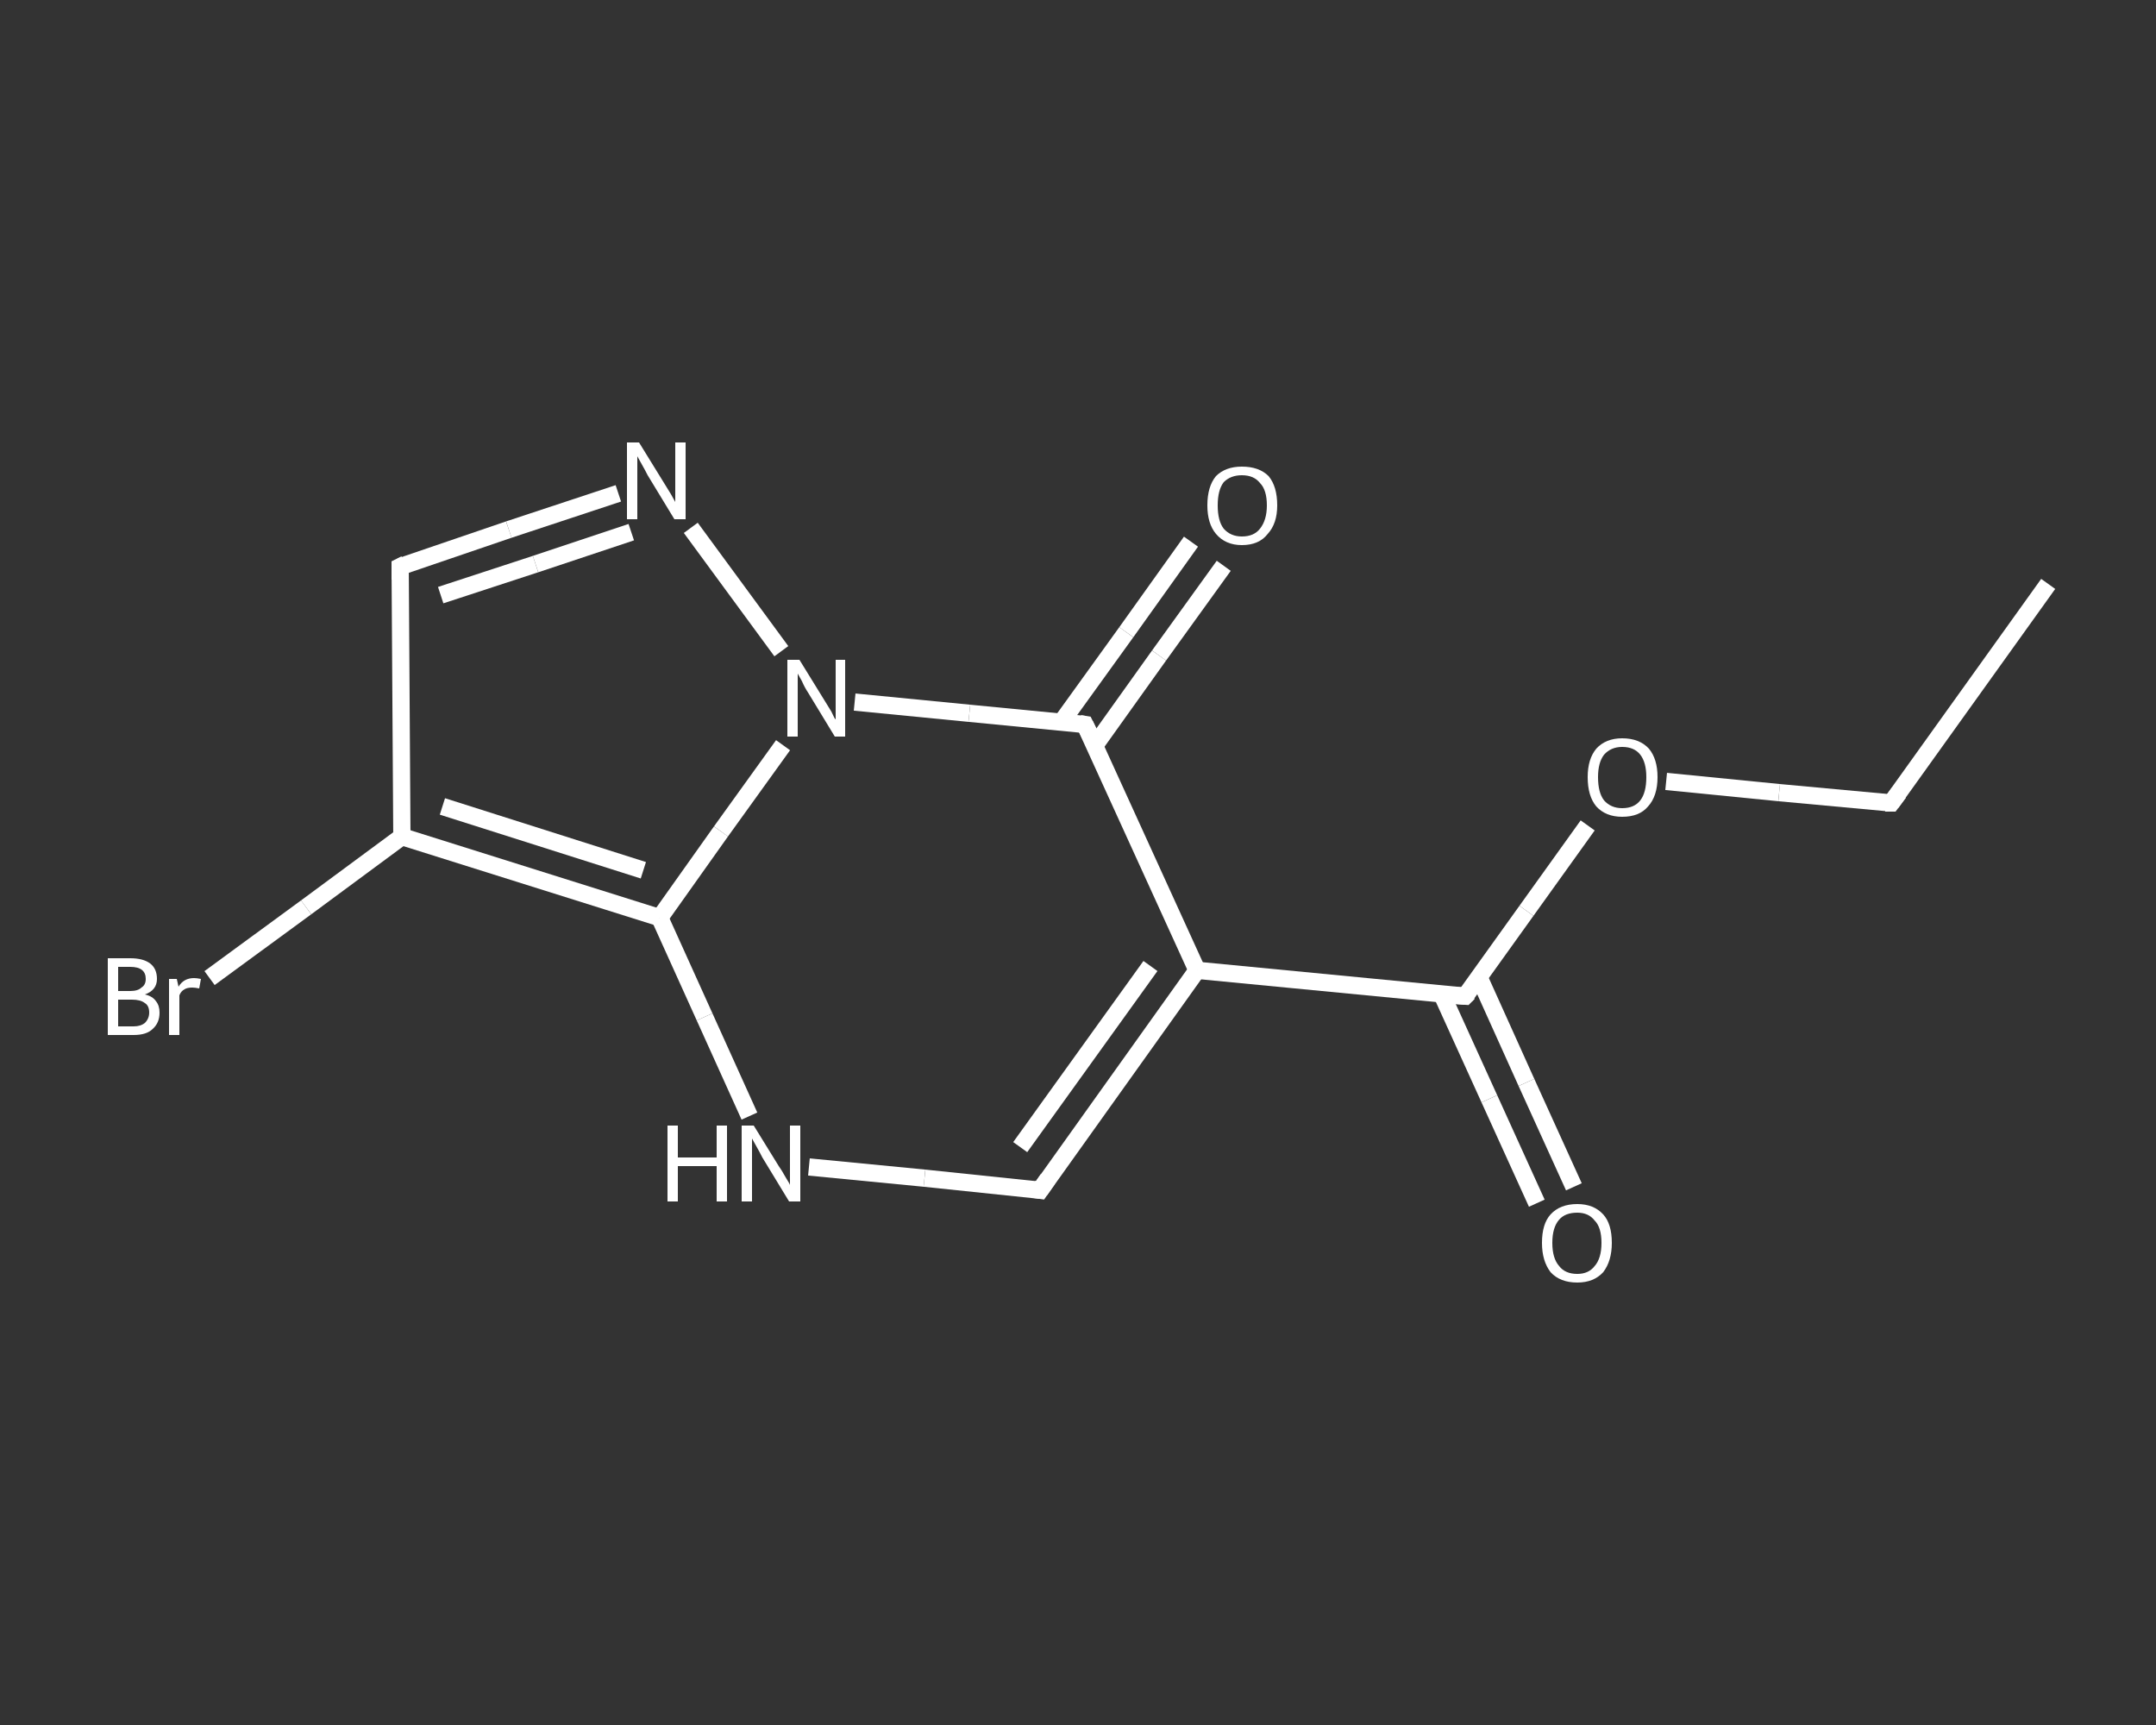 <?xml version='1.0' encoding='iso-8859-1'?>
<svg version='1.1' baseProfile='full'
              xmlns='http://www.w3.org/2000/svg'
                      xmlns:rdkit='http://www.rdkit.org/xml'
                      xmlns:xlink='http://www.w3.org/1999/xlink'
                  xml:space='preserve'
width='250px' height='200px' viewBox='0 0 250 200'>
<rect x="0" y="0" width="250" height="200" fill="#333333" stroke="none"/>
<!-- END OF HEADER -->
<rect style='opacity:1.0;fill:transparent;stroke:none' width='250.0' height='200.0' x='0.0' y='0.0'> </rect>
<path class='bond-0 atom-0 atom-1' d='M 237.5,67.7 L 219.3,93.1' style='fill:none;fill-rule:evenodd;stroke:#FFFFFF;stroke-width:2.0px;stroke-linecap:butt;stroke-linejoin:miter;stroke-opacity:1' />
<path class='bond-1 atom-1 atom-2' d='M 219.3,93.1 L 206.3,91.9' style='fill:none;fill-rule:evenodd;stroke:#FFFFFF;stroke-width:2.0px;stroke-linecap:butt;stroke-linejoin:miter;stroke-opacity:1' />
<path class='bond-1 atom-1 atom-2' d='M 206.3,91.9 L 193.2,90.6' style='fill:none;fill-rule:evenodd;stroke:#FFFFFF;stroke-width:2.0px;stroke-linecap:butt;stroke-linejoin:miter;stroke-opacity:1' />
<path class='bond-2 atom-2 atom-3' d='M 184.1,95.7 L 177.0,105.6' style='fill:none;fill-rule:evenodd;stroke:#FFFFFF;stroke-width:2.0px;stroke-linecap:butt;stroke-linejoin:miter;stroke-opacity:1' />
<path class='bond-2 atom-2 atom-3' d='M 177.0,105.6 L 169.9,115.5' style='fill:none;fill-rule:evenodd;stroke:#FFFFFF;stroke-width:2.0px;stroke-linecap:butt;stroke-linejoin:miter;stroke-opacity:1' />
<path class='bond-3 atom-3 atom-4' d='M 167.2,115.3 L 172.7,127.4' style='fill:none;fill-rule:evenodd;stroke:#FFFFFF;stroke-width:2.0px;stroke-linecap:butt;stroke-linejoin:miter;stroke-opacity:1' />
<path class='bond-3 atom-3 atom-4' d='M 172.7,127.4 L 178.2,139.5' style='fill:none;fill-rule:evenodd;stroke:#FFFFFF;stroke-width:2.0px;stroke-linecap:butt;stroke-linejoin:miter;stroke-opacity:1' />
<path class='bond-3 atom-3 atom-4' d='M 171.5,113.3 L 177.0,125.5' style='fill:none;fill-rule:evenodd;stroke:#FFFFFF;stroke-width:2.0px;stroke-linecap:butt;stroke-linejoin:miter;stroke-opacity:1' />
<path class='bond-3 atom-3 atom-4' d='M 177.0,125.5 L 182.5,137.6' style='fill:none;fill-rule:evenodd;stroke:#FFFFFF;stroke-width:2.0px;stroke-linecap:butt;stroke-linejoin:miter;stroke-opacity:1' />
<path class='bond-4 atom-3 atom-5' d='M 169.9,115.5 L 138.8,112.5' style='fill:none;fill-rule:evenodd;stroke:#FFFFFF;stroke-width:2.0px;stroke-linecap:butt;stroke-linejoin:miter;stroke-opacity:1' />
<path class='bond-5 atom-5 atom-6' d='M 138.8,112.5 L 120.6,138.0' style='fill:none;fill-rule:evenodd;stroke:#FFFFFF;stroke-width:2.0px;stroke-linecap:butt;stroke-linejoin:miter;stroke-opacity:1' />
<path class='bond-5 atom-5 atom-6' d='M 133.4,112.0 L 118.3,133.0' style='fill:none;fill-rule:evenodd;stroke:#FFFFFF;stroke-width:2.0px;stroke-linecap:butt;stroke-linejoin:miter;stroke-opacity:1' />
<path class='bond-6 atom-6 atom-7' d='M 120.6,138.0 L 107.2,136.6' style='fill:none;fill-rule:evenodd;stroke:#FFFFFF;stroke-width:2.0px;stroke-linecap:butt;stroke-linejoin:miter;stroke-opacity:1' />
<path class='bond-6 atom-6 atom-7' d='M 107.2,136.6 L 93.8,135.3' style='fill:none;fill-rule:evenodd;stroke:#FFFFFF;stroke-width:2.0px;stroke-linecap:butt;stroke-linejoin:miter;stroke-opacity:1' />
<path class='bond-7 atom-7 atom-8' d='M 86.9,129.4 L 81.7,117.9' style='fill:none;fill-rule:evenodd;stroke:#FFFFFF;stroke-width:2.0px;stroke-linecap:butt;stroke-linejoin:miter;stroke-opacity:1' />
<path class='bond-7 atom-7 atom-8' d='M 81.7,117.9 L 76.5,106.4' style='fill:none;fill-rule:evenodd;stroke:#FFFFFF;stroke-width:2.0px;stroke-linecap:butt;stroke-linejoin:miter;stroke-opacity:1' />
<path class='bond-8 atom-8 atom-9' d='M 76.5,106.4 L 46.6,97.0' style='fill:none;fill-rule:evenodd;stroke:#FFFFFF;stroke-width:2.0px;stroke-linecap:butt;stroke-linejoin:miter;stroke-opacity:1' />
<path class='bond-8 atom-8 atom-9' d='M 74.6,100.9 L 51.3,93.5' style='fill:none;fill-rule:evenodd;stroke:#FFFFFF;stroke-width:2.0px;stroke-linecap:butt;stroke-linejoin:miter;stroke-opacity:1' />
<path class='bond-9 atom-9 atom-10' d='M 46.6,97.0 L 35.5,105.2' style='fill:none;fill-rule:evenodd;stroke:#FFFFFF;stroke-width:2.0px;stroke-linecap:butt;stroke-linejoin:miter;stroke-opacity:1' />
<path class='bond-9 atom-9 atom-10' d='M 35.5,105.2 L 24.3,113.4' style='fill:none;fill-rule:evenodd;stroke:#FFFFFF;stroke-width:2.0px;stroke-linecap:butt;stroke-linejoin:miter;stroke-opacity:1' />
<path class='bond-10 atom-9 atom-11' d='M 46.6,97.0 L 46.4,65.7' style='fill:none;fill-rule:evenodd;stroke:#FFFFFF;stroke-width:2.0px;stroke-linecap:butt;stroke-linejoin:miter;stroke-opacity:1' />
<path class='bond-11 atom-11 atom-12' d='M 46.4,65.7 L 59.0,61.4' style='fill:none;fill-rule:evenodd;stroke:#FFFFFF;stroke-width:2.0px;stroke-linecap:butt;stroke-linejoin:miter;stroke-opacity:1' />
<path class='bond-11 atom-11 atom-12' d='M 59.0,61.4 L 71.7,57.2' style='fill:none;fill-rule:evenodd;stroke:#FFFFFF;stroke-width:2.0px;stroke-linecap:butt;stroke-linejoin:miter;stroke-opacity:1' />
<path class='bond-11 atom-11 atom-12' d='M 51.1,69.0 L 62.1,65.4' style='fill:none;fill-rule:evenodd;stroke:#FFFFFF;stroke-width:2.0px;stroke-linecap:butt;stroke-linejoin:miter;stroke-opacity:1' />
<path class='bond-11 atom-11 atom-12' d='M 62.1,65.4 L 73.2,61.7' style='fill:none;fill-rule:evenodd;stroke:#FFFFFF;stroke-width:2.0px;stroke-linecap:butt;stroke-linejoin:miter;stroke-opacity:1' />
<path class='bond-12 atom-12 atom-13' d='M 80.1,61.2 L 90.6,75.5' style='fill:none;fill-rule:evenodd;stroke:#FFFFFF;stroke-width:2.0px;stroke-linecap:butt;stroke-linejoin:miter;stroke-opacity:1' />
<path class='bond-13 atom-13 atom-14' d='M 99.1,81.4 L 112.4,82.7' style='fill:none;fill-rule:evenodd;stroke:#FFFFFF;stroke-width:2.0px;stroke-linecap:butt;stroke-linejoin:miter;stroke-opacity:1' />
<path class='bond-13 atom-13 atom-14' d='M 112.4,82.7 L 125.8,84.0' style='fill:none;fill-rule:evenodd;stroke:#FFFFFF;stroke-width:2.0px;stroke-linecap:butt;stroke-linejoin:miter;stroke-opacity:1' />
<path class='bond-14 atom-14 atom-15' d='M 126.9,86.5 L 134.4,76.0' style='fill:none;fill-rule:evenodd;stroke:#FFFFFF;stroke-width:2.0px;stroke-linecap:butt;stroke-linejoin:miter;stroke-opacity:1' />
<path class='bond-14 atom-14 atom-15' d='M 134.4,76.0 L 141.9,65.6' style='fill:none;fill-rule:evenodd;stroke:#FFFFFF;stroke-width:2.0px;stroke-linecap:butt;stroke-linejoin:miter;stroke-opacity:1' />
<path class='bond-14 atom-14 atom-15' d='M 123.1,83.7 L 130.6,73.3' style='fill:none;fill-rule:evenodd;stroke:#FFFFFF;stroke-width:2.0px;stroke-linecap:butt;stroke-linejoin:miter;stroke-opacity:1' />
<path class='bond-14 atom-14 atom-15' d='M 130.6,73.3 L 138.1,62.8' style='fill:none;fill-rule:evenodd;stroke:#FFFFFF;stroke-width:2.0px;stroke-linecap:butt;stroke-linejoin:miter;stroke-opacity:1' />
<path class='bond-15 atom-14 atom-5' d='M 125.8,84.0 L 138.8,112.5' style='fill:none;fill-rule:evenodd;stroke:#FFFFFF;stroke-width:2.0px;stroke-linecap:butt;stroke-linejoin:miter;stroke-opacity:1' />
<path class='bond-16 atom-13 atom-8' d='M 90.8,86.4 L 83.6,96.4' style='fill:none;fill-rule:evenodd;stroke:#FFFFFF;stroke-width:2.0px;stroke-linecap:butt;stroke-linejoin:miter;stroke-opacity:1' />
<path class='bond-16 atom-13 atom-8' d='M 83.6,96.4 L 76.5,106.4' style='fill:none;fill-rule:evenodd;stroke:#FFFFFF;stroke-width:2.0px;stroke-linecap:butt;stroke-linejoin:miter;stroke-opacity:1' />
<path d='M 220.2,91.9 L 219.3,93.1 L 218.6,93.1' style='fill:none;stroke:#FFFFFF;stroke-width:2.0px;stroke-linecap:butt;stroke-linejoin:miter;stroke-opacity:1;' />
<path d='M 170.3,115.1 L 169.9,115.5 L 168.4,115.4' style='fill:none;stroke:#FFFFFF;stroke-width:2.0px;stroke-linecap:butt;stroke-linejoin:miter;stroke-opacity:1;' />
<path d='M 121.5,136.7 L 120.6,138.0 L 119.9,137.9' style='fill:none;stroke:#FFFFFF;stroke-width:2.0px;stroke-linecap:butt;stroke-linejoin:miter;stroke-opacity:1;' />
<path d='M 46.4,67.2 L 46.4,65.7 L 47.0,65.4' style='fill:none;stroke:#FFFFFF;stroke-width:2.0px;stroke-linecap:butt;stroke-linejoin:miter;stroke-opacity:1;' />
<path d='M 125.2,83.9 L 125.8,84.0 L 126.5,85.4' style='fill:none;stroke:#FFFFFF;stroke-width:2.0px;stroke-linecap:butt;stroke-linejoin:miter;stroke-opacity:1;' />
<path class='atom-2' d='M 184.1 90.1
Q 184.1 88.0, 185.1 86.8
Q 186.2 85.6, 188.1 85.6
Q 190.1 85.6, 191.2 86.8
Q 192.2 88.0, 192.2 90.1
Q 192.2 92.3, 191.1 93.5
Q 190.1 94.7, 188.1 94.7
Q 186.2 94.7, 185.1 93.5
Q 184.1 92.3, 184.1 90.1
M 188.1 93.7
Q 189.5 93.7, 190.2 92.8
Q 190.9 91.9, 190.9 90.1
Q 190.9 88.4, 190.2 87.5
Q 189.5 86.6, 188.1 86.6
Q 186.8 86.6, 186.0 87.5
Q 185.3 88.4, 185.3 90.1
Q 185.3 91.9, 186.0 92.8
Q 186.8 93.7, 188.1 93.7
' fill='#FFFFFF'/>
<path class='atom-4' d='M 178.8 144.1
Q 178.8 141.9, 179.8 140.8
Q 180.9 139.6, 182.9 139.6
Q 184.8 139.6, 185.9 140.8
Q 186.9 141.9, 186.9 144.1
Q 186.9 146.2, 185.9 147.5
Q 184.8 148.7, 182.9 148.7
Q 180.9 148.7, 179.8 147.5
Q 178.8 146.2, 178.8 144.1
M 182.9 147.7
Q 184.2 147.7, 184.9 146.8
Q 185.7 145.9, 185.7 144.1
Q 185.7 142.3, 184.9 141.5
Q 184.2 140.6, 182.9 140.6
Q 181.5 140.6, 180.8 141.4
Q 180.0 142.3, 180.0 144.1
Q 180.0 145.9, 180.8 146.8
Q 181.5 147.7, 182.9 147.7
' fill='#FFFFFF'/>
<path class='atom-7' d='M 77.4 130.5
L 78.6 130.5
L 78.6 134.2
L 83.1 134.2
L 83.1 130.5
L 84.3 130.5
L 84.3 139.3
L 83.1 139.3
L 83.1 135.2
L 78.6 135.2
L 78.6 139.3
L 77.4 139.3
L 77.4 130.5
' fill='#FFFFFF'/>
<path class='atom-7' d='M 87.4 130.5
L 90.3 135.2
Q 90.6 135.6, 91.1 136.5
Q 91.6 137.3, 91.6 137.4
L 91.6 130.5
L 92.8 130.5
L 92.8 139.3
L 91.5 139.3
L 88.4 134.2
Q 88.1 133.6, 87.7 132.9
Q 87.3 132.2, 87.2 132.0
L 87.2 139.3
L 86.0 139.3
L 86.0 130.5
L 87.4 130.5
' fill='#FFFFFF'/>
<path class='atom-10' d='M 16.8 115.3
Q 17.7 115.5, 18.1 116.1
Q 18.5 116.6, 18.5 117.4
Q 18.5 118.6, 17.7 119.3
Q 17.0 120.0, 15.5 120.0
L 12.5 120.0
L 12.5 111.1
L 15.1 111.1
Q 16.6 111.1, 17.4 111.7
Q 18.2 112.3, 18.2 113.5
Q 18.2 114.8, 16.8 115.3
M 13.7 112.1
L 13.7 114.9
L 15.1 114.9
Q 16.0 114.9, 16.4 114.5
Q 16.9 114.2, 16.9 113.5
Q 16.9 112.1, 15.1 112.1
L 13.7 112.1
M 15.5 119.0
Q 16.3 119.0, 16.8 118.6
Q 17.3 118.1, 17.3 117.4
Q 17.3 116.6, 16.8 116.3
Q 16.3 115.9, 15.3 115.9
L 13.7 115.9
L 13.7 119.0
L 15.5 119.0
' fill='#FFFFFF'/>
<path class='atom-10' d='M 20.5 113.5
L 20.7 114.4
Q 21.3 113.4, 22.5 113.4
Q 22.8 113.4, 23.3 113.5
L 23.1 114.6
Q 22.6 114.5, 22.3 114.5
Q 21.7 114.5, 21.4 114.7
Q 21.0 114.9, 20.8 115.4
L 20.8 120.0
L 19.6 120.0
L 19.6 113.5
L 20.5 113.5
' fill='#FFFFFF'/>
<path class='atom-12' d='M 74.1 51.3
L 77.0 56.0
Q 77.3 56.5, 77.8 57.3
Q 78.3 58.2, 78.3 58.2
L 78.3 51.3
L 79.5 51.3
L 79.5 60.2
L 78.2 60.2
L 75.1 55.1
Q 74.8 54.5, 74.4 53.8
Q 74.0 53.1, 73.9 52.9
L 73.9 60.2
L 72.7 60.2
L 72.7 51.3
L 74.1 51.3
' fill='#FFFFFF'/>
<path class='atom-13' d='M 92.7 76.5
L 95.6 81.2
Q 95.9 81.7, 96.4 82.5
Q 96.8 83.4, 96.9 83.4
L 96.9 76.5
L 98.0 76.5
L 98.0 85.4
L 96.8 85.4
L 93.7 80.3
Q 93.3 79.7, 93.0 79.0
Q 92.6 78.3, 92.5 78.1
L 92.5 85.4
L 91.3 85.4
L 91.3 76.5
L 92.7 76.5
' fill='#FFFFFF'/>
<path class='atom-15' d='M 140.0 58.6
Q 140.0 56.4, 141.0 55.2
Q 142.1 54.1, 144.0 54.1
Q 146.0 54.1, 147.1 55.2
Q 148.1 56.4, 148.1 58.6
Q 148.1 60.7, 147.0 61.9
Q 146.0 63.2, 144.0 63.2
Q 142.1 63.2, 141.0 61.9
Q 140.0 60.7, 140.0 58.6
M 144.0 62.2
Q 145.4 62.2, 146.1 61.3
Q 146.9 60.3, 146.9 58.6
Q 146.9 56.8, 146.1 56.0
Q 145.4 55.1, 144.0 55.1
Q 142.7 55.1, 141.9 55.9
Q 141.2 56.8, 141.2 58.6
Q 141.2 60.4, 141.9 61.3
Q 142.7 62.2, 144.0 62.2
' fill='#FFFFFF'/>
</svg>
